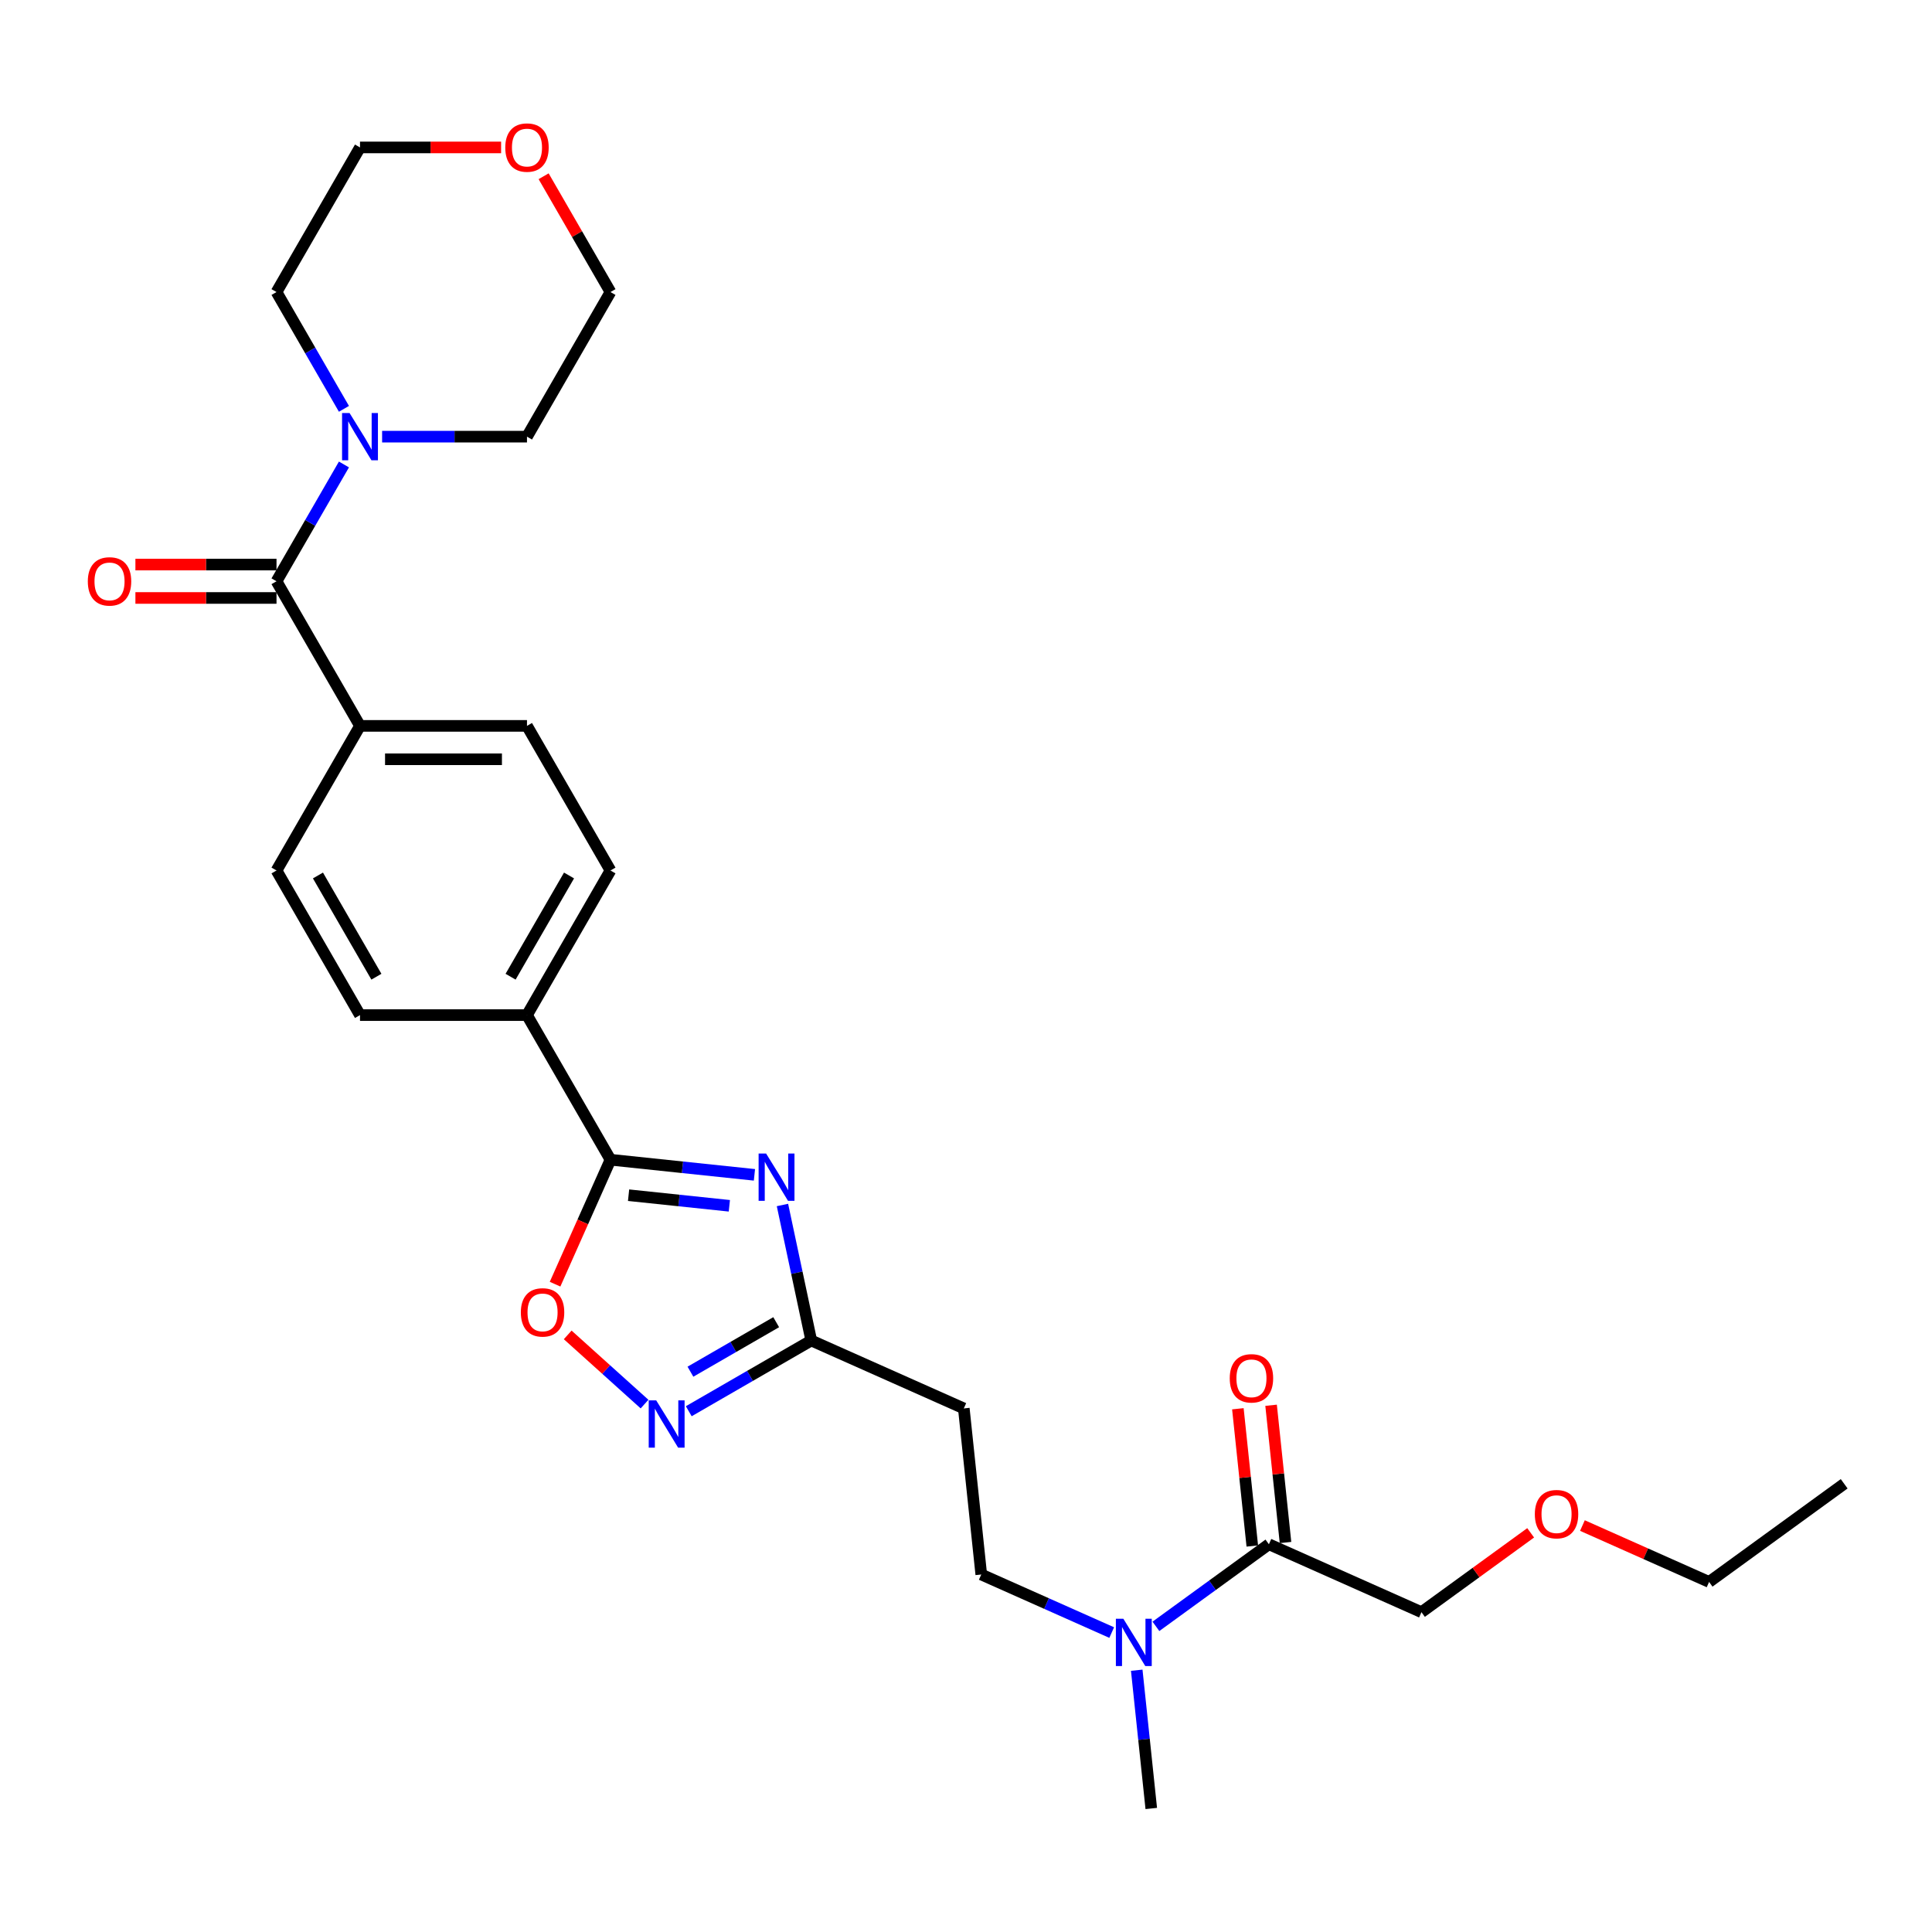 <?xml version='1.0' encoding='iso-8859-1'?>
<svg version='1.1' baseProfile='full'
              xmlns='http://www.w3.org/2000/svg'
                      xmlns:rdkit='http://www.rdkit.org/xml'
                      xmlns:xlink='http://www.w3.org/1999/xlink'
                  xml:space='preserve'
width='1000px' height='1000px' viewBox='0 0 1000 1000'>
<!-- END OF HEADER -->
<rect style='opacity:1.0;fill:#FFFFFF;stroke:none' width='1000' height='1000' x='0' y='0'> </rect>
<path class='bond-0' d='M 390.495,608.099 L 353.238,604.183' style='fill:none;fill-rule:evenodd;stroke:#0000FF;stroke-width:6px;stroke-linecap:butt;stroke-linejoin:miter;stroke-opacity:1' />
<path class='bond-0' d='M 353.238,604.183 L 315.981,600.267' style='fill:none;fill-rule:evenodd;stroke:#000000;stroke-width:6px;stroke-linecap:butt;stroke-linejoin:miter;stroke-opacity:1' />
<path class='bond-0' d='M 377.511,624.115 L 351.431,621.374' style='fill:none;fill-rule:evenodd;stroke:#0000FF;stroke-width:6px;stroke-linecap:butt;stroke-linejoin:miter;stroke-opacity:1' />
<path class='bond-0' d='M 351.431,621.374 L 325.352,618.633' style='fill:none;fill-rule:evenodd;stroke:#000000;stroke-width:6px;stroke-linecap:butt;stroke-linejoin:miter;stroke-opacity:1' />
<path class='bond-2' d='M 404.999,623.701 L 412.454,658.772' style='fill:none;fill-rule:evenodd;stroke:#0000FF;stroke-width:6px;stroke-linecap:butt;stroke-linejoin:miter;stroke-opacity:1' />
<path class='bond-2' d='M 412.454,658.772 L 419.908,693.843' style='fill:none;fill-rule:evenodd;stroke:#000000;stroke-width:6px;stroke-linecap:butt;stroke-linejoin:miter;stroke-opacity:1' />
<path class='bond-4' d='M 315.981,600.267 L 301.641,632.477' style='fill:none;fill-rule:evenodd;stroke:#000000;stroke-width:6px;stroke-linecap:butt;stroke-linejoin:miter;stroke-opacity:1' />
<path class='bond-4' d='M 301.641,632.477 L 287.3,664.688' style='fill:none;fill-rule:evenodd;stroke:#FF0000;stroke-width:6px;stroke-linecap:butt;stroke-linejoin:miter;stroke-opacity:1' />
<path class='bond-8' d='M 315.981,600.267 L 272.766,525.416' style='fill:none;fill-rule:evenodd;stroke:#000000;stroke-width:6px;stroke-linecap:butt;stroke-linejoin:miter;stroke-opacity:1' />
<path class='bond-1' d='M 356.501,730.452 L 388.204,712.147' style='fill:none;fill-rule:evenodd;stroke:#0000FF;stroke-width:6px;stroke-linecap:butt;stroke-linejoin:miter;stroke-opacity:1' />
<path class='bond-1' d='M 388.204,712.147 L 419.908,693.843' style='fill:none;fill-rule:evenodd;stroke:#000000;stroke-width:6px;stroke-linecap:butt;stroke-linejoin:miter;stroke-opacity:1' />
<path class='bond-1' d='M 357.369,709.99 L 379.561,697.177' style='fill:none;fill-rule:evenodd;stroke:#0000FF;stroke-width:6px;stroke-linecap:butt;stroke-linejoin:miter;stroke-opacity:1' />
<path class='bond-1' d='M 379.561,697.177 L 401.754,684.364' style='fill:none;fill-rule:evenodd;stroke:#000000;stroke-width:6px;stroke-linecap:butt;stroke-linejoin:miter;stroke-opacity:1' />
<path class='bond-28' d='M 333.614,726.755 L 313.726,708.848' style='fill:none;fill-rule:evenodd;stroke:#0000FF;stroke-width:6px;stroke-linecap:butt;stroke-linejoin:miter;stroke-opacity:1' />
<path class='bond-28' d='M 313.726,708.848 L 293.839,690.941' style='fill:none;fill-rule:evenodd;stroke:#FF0000;stroke-width:6px;stroke-linecap:butt;stroke-linejoin:miter;stroke-opacity:1' />
<path class='bond-7' d='M 419.908,693.843 L 498.866,728.998' style='fill:none;fill-rule:evenodd;stroke:#000000;stroke-width:6px;stroke-linecap:butt;stroke-linejoin:miter;stroke-opacity:1' />
<path class='bond-3' d='M 143.121,300.864 L 186.336,375.715' style='fill:none;fill-rule:evenodd;stroke:#000000;stroke-width:6px;stroke-linecap:butt;stroke-linejoin:miter;stroke-opacity:1' />
<path class='bond-5' d='M 143.121,300.864 L 160.572,270.638' style='fill:none;fill-rule:evenodd;stroke:#000000;stroke-width:6px;stroke-linecap:butt;stroke-linejoin:miter;stroke-opacity:1' />
<path class='bond-5' d='M 160.572,270.638 L 178.023,240.412' style='fill:none;fill-rule:evenodd;stroke:#0000FF;stroke-width:6px;stroke-linecap:butt;stroke-linejoin:miter;stroke-opacity:1' />
<path class='bond-11' d='M 143.121,292.221 L 106.604,292.221' style='fill:none;fill-rule:evenodd;stroke:#000000;stroke-width:6px;stroke-linecap:butt;stroke-linejoin:miter;stroke-opacity:1' />
<path class='bond-11' d='M 106.604,292.221 L 70.087,292.221' style='fill:none;fill-rule:evenodd;stroke:#FF0000;stroke-width:6px;stroke-linecap:butt;stroke-linejoin:miter;stroke-opacity:1' />
<path class='bond-11' d='M 143.121,309.507 L 106.604,309.507' style='fill:none;fill-rule:evenodd;stroke:#000000;stroke-width:6px;stroke-linecap:butt;stroke-linejoin:miter;stroke-opacity:1' />
<path class='bond-11' d='M 106.604,309.507 L 70.087,309.507' style='fill:none;fill-rule:evenodd;stroke:#FF0000;stroke-width:6px;stroke-linecap:butt;stroke-linejoin:miter;stroke-opacity:1' />
<path class='bond-19' d='M 178.023,211.614 L 160.572,181.388' style='fill:none;fill-rule:evenodd;stroke:#0000FF;stroke-width:6px;stroke-linecap:butt;stroke-linejoin:miter;stroke-opacity:1' />
<path class='bond-19' d='M 160.572,181.388 L 143.121,151.162' style='fill:none;fill-rule:evenodd;stroke:#000000;stroke-width:6px;stroke-linecap:butt;stroke-linejoin:miter;stroke-opacity:1' />
<path class='bond-20' d='M 197.779,226.013 L 235.273,226.013' style='fill:none;fill-rule:evenodd;stroke:#0000FF;stroke-width:6px;stroke-linecap:butt;stroke-linejoin:miter;stroke-opacity:1' />
<path class='bond-20' d='M 235.273,226.013 L 272.766,226.013' style='fill:none;fill-rule:evenodd;stroke:#000000;stroke-width:6px;stroke-linecap:butt;stroke-linejoin:miter;stroke-opacity:1' />
<path class='bond-6' d='M 656.782,799.306 L 627.542,820.55' style='fill:none;fill-rule:evenodd;stroke:#000000;stroke-width:6px;stroke-linecap:butt;stroke-linejoin:miter;stroke-opacity:1' />
<path class='bond-6' d='M 627.542,820.55 L 598.302,841.795' style='fill:none;fill-rule:evenodd;stroke:#0000FF;stroke-width:6px;stroke-linecap:butt;stroke-linejoin:miter;stroke-opacity:1' />
<path class='bond-13' d='M 665.378,798.403 L 661.645,762.883' style='fill:none;fill-rule:evenodd;stroke:#000000;stroke-width:6px;stroke-linecap:butt;stroke-linejoin:miter;stroke-opacity:1' />
<path class='bond-13' d='M 661.645,762.883 L 657.911,727.364' style='fill:none;fill-rule:evenodd;stroke:#FF0000;stroke-width:6px;stroke-linecap:butt;stroke-linejoin:miter;stroke-opacity:1' />
<path class='bond-13' d='M 648.187,800.21 L 644.453,764.69' style='fill:none;fill-rule:evenodd;stroke:#000000;stroke-width:6px;stroke-linecap:butt;stroke-linejoin:miter;stroke-opacity:1' />
<path class='bond-13' d='M 644.453,764.69 L 640.72,729.171' style='fill:none;fill-rule:evenodd;stroke:#FF0000;stroke-width:6px;stroke-linecap:butt;stroke-linejoin:miter;stroke-opacity:1' />
<path class='bond-21' d='M 656.782,799.306 L 735.74,834.461' style='fill:none;fill-rule:evenodd;stroke:#000000;stroke-width:6px;stroke-linecap:butt;stroke-linejoin:miter;stroke-opacity:1' />
<path class='bond-12' d='M 498.866,728.998 L 507.901,814.954' style='fill:none;fill-rule:evenodd;stroke:#000000;stroke-width:6px;stroke-linecap:butt;stroke-linejoin:miter;stroke-opacity:1' />
<path class='bond-14' d='M 272.766,525.416 L 315.981,450.565' style='fill:none;fill-rule:evenodd;stroke:#000000;stroke-width:6px;stroke-linecap:butt;stroke-linejoin:miter;stroke-opacity:1' />
<path class='bond-14' d='M 264.278,505.546 L 294.529,453.15' style='fill:none;fill-rule:evenodd;stroke:#000000;stroke-width:6px;stroke-linecap:butt;stroke-linejoin:miter;stroke-opacity:1' />
<path class='bond-15' d='M 272.766,525.416 L 186.336,525.416' style='fill:none;fill-rule:evenodd;stroke:#000000;stroke-width:6px;stroke-linecap:butt;stroke-linejoin:miter;stroke-opacity:1' />
<path class='bond-9' d='M 186.336,375.715 L 143.121,450.565' style='fill:none;fill-rule:evenodd;stroke:#000000;stroke-width:6px;stroke-linecap:butt;stroke-linejoin:miter;stroke-opacity:1' />
<path class='bond-29' d='M 186.336,375.715 L 272.766,375.715' style='fill:none;fill-rule:evenodd;stroke:#000000;stroke-width:6px;stroke-linecap:butt;stroke-linejoin:miter;stroke-opacity:1' />
<path class='bond-29' d='M 199.301,393.001 L 259.802,393.001' style='fill:none;fill-rule:evenodd;stroke:#000000;stroke-width:6px;stroke-linecap:butt;stroke-linejoin:miter;stroke-opacity:1' />
<path class='bond-10' d='M 575.415,845.014 L 541.658,829.984' style='fill:none;fill-rule:evenodd;stroke:#0000FF;stroke-width:6px;stroke-linecap:butt;stroke-linejoin:miter;stroke-opacity:1' />
<path class='bond-10' d='M 541.658,829.984 L 507.901,814.954' style='fill:none;fill-rule:evenodd;stroke:#000000;stroke-width:6px;stroke-linecap:butt;stroke-linejoin:miter;stroke-opacity:1' />
<path class='bond-23' d='M 588.372,864.508 L 592.133,900.287' style='fill:none;fill-rule:evenodd;stroke:#0000FF;stroke-width:6px;stroke-linecap:butt;stroke-linejoin:miter;stroke-opacity:1' />
<path class='bond-23' d='M 592.133,900.287 L 595.893,936.066' style='fill:none;fill-rule:evenodd;stroke:#000000;stroke-width:6px;stroke-linecap:butt;stroke-linejoin:miter;stroke-opacity:1' />
<path class='bond-17' d='M 315.981,450.565 L 272.766,375.715' style='fill:none;fill-rule:evenodd;stroke:#000000;stroke-width:6px;stroke-linecap:butt;stroke-linejoin:miter;stroke-opacity:1' />
<path class='bond-16' d='M 186.336,525.416 L 143.121,450.565' style='fill:none;fill-rule:evenodd;stroke:#000000;stroke-width:6px;stroke-linecap:butt;stroke-linejoin:miter;stroke-opacity:1' />
<path class='bond-16' d='M 194.824,505.546 L 164.573,453.15' style='fill:none;fill-rule:evenodd;stroke:#000000;stroke-width:6px;stroke-linecap:butt;stroke-linejoin:miter;stroke-opacity:1' />
<path class='bond-18' d='M 281.379,91.229 L 298.68,121.196' style='fill:none;fill-rule:evenodd;stroke:#FF0000;stroke-width:6px;stroke-linecap:butt;stroke-linejoin:miter;stroke-opacity:1' />
<path class='bond-18' d='M 298.68,121.196 L 315.981,151.162' style='fill:none;fill-rule:evenodd;stroke:#000000;stroke-width:6px;stroke-linecap:butt;stroke-linejoin:miter;stroke-opacity:1' />
<path class='bond-30' d='M 259.37,76.311 L 222.853,76.311' style='fill:none;fill-rule:evenodd;stroke:#FF0000;stroke-width:6px;stroke-linecap:butt;stroke-linejoin:miter;stroke-opacity:1' />
<path class='bond-30' d='M 222.853,76.311 L 186.336,76.311' style='fill:none;fill-rule:evenodd;stroke:#000000;stroke-width:6px;stroke-linecap:butt;stroke-linejoin:miter;stroke-opacity:1' />
<path class='bond-25' d='M 143.121,151.162 L 186.336,76.311' style='fill:none;fill-rule:evenodd;stroke:#000000;stroke-width:6px;stroke-linecap:butt;stroke-linejoin:miter;stroke-opacity:1' />
<path class='bond-24' d='M 272.766,226.013 L 315.981,151.162' style='fill:none;fill-rule:evenodd;stroke:#000000;stroke-width:6px;stroke-linecap:butt;stroke-linejoin:miter;stroke-opacity:1' />
<path class='bond-22' d='M 735.74,834.461 L 764.004,813.926' style='fill:none;fill-rule:evenodd;stroke:#000000;stroke-width:6px;stroke-linecap:butt;stroke-linejoin:miter;stroke-opacity:1' />
<path class='bond-22' d='M 764.004,813.926 L 792.267,793.391' style='fill:none;fill-rule:evenodd;stroke:#FF0000;stroke-width:6px;stroke-linecap:butt;stroke-linejoin:miter;stroke-opacity:1' />
<path class='bond-26' d='M 819.061,789.623 L 851.841,804.218' style='fill:none;fill-rule:evenodd;stroke:#FF0000;stroke-width:6px;stroke-linecap:butt;stroke-linejoin:miter;stroke-opacity:1' />
<path class='bond-26' d='M 851.841,804.218 L 884.622,818.813' style='fill:none;fill-rule:evenodd;stroke:#000000;stroke-width:6px;stroke-linecap:butt;stroke-linejoin:miter;stroke-opacity:1' />
<path class='bond-27' d='M 884.622,818.813 L 954.545,768.01' style='fill:none;fill-rule:evenodd;stroke:#000000;stroke-width:6px;stroke-linecap:butt;stroke-linejoin:miter;stroke-opacity:1' />
<path  class='atom-0' d='M 396.528 597.063
L 404.548 610.028
Q 405.344 611.307, 406.623 613.623
Q 407.902 615.939, 407.971 616.078
L 407.971 597.063
L 411.221 597.063
L 411.221 621.54
L 407.867 621.54
L 399.259 607.366
Q 398.256 605.706, 397.185 603.805
Q 396.147 601.903, 395.836 601.315
L 395.836 621.54
L 392.656 621.54
L 392.656 597.063
L 396.528 597.063
' fill='#0000FF'/>
<path  class='atom-2' d='M 339.647 724.82
L 347.667 737.784
Q 348.463 739.064, 349.742 741.38
Q 351.021 743.696, 351.09 743.834
L 351.09 724.82
L 354.34 724.82
L 354.34 749.297
L 350.986 749.297
L 342.378 735.122
Q 341.375 733.463, 340.304 731.561
Q 339.266 729.66, 338.955 729.072
L 338.955 749.297
L 335.775 749.297
L 335.775 724.82
L 339.647 724.82
' fill='#0000FF'/>
<path  class='atom-5' d='M 269.591 679.294
Q 269.591 673.417, 272.495 670.133
Q 275.399 666.848, 280.827 666.848
Q 286.255 666.848, 289.159 670.133
Q 292.063 673.417, 292.063 679.294
Q 292.063 685.241, 289.124 688.629
Q 286.186 691.982, 280.827 691.982
Q 275.434 691.982, 272.495 688.629
Q 269.591 685.275, 269.591 679.294
M 280.827 689.217
Q 284.561 689.217, 286.566 686.727
Q 288.606 684.204, 288.606 679.294
Q 288.606 674.489, 286.566 672.069
Q 284.561 669.614, 280.827 669.614
Q 277.093 669.614, 275.054 672.034
Q 273.048 674.454, 273.048 679.294
Q 273.048 684.238, 275.054 686.727
Q 277.093 689.217, 280.827 689.217
' fill='#FF0000'/>
<path  class='atom-6' d='M 180.925 213.774
L 188.946 226.739
Q 189.741 228.018, 191.02 230.334
Q 192.3 232.651, 192.369 232.789
L 192.369 213.774
L 195.619 213.774
L 195.619 238.251
L 192.265 238.251
L 183.657 224.077
Q 182.654 222.417, 181.582 220.516
Q 180.545 218.614, 180.234 218.027
L 180.234 238.251
L 177.053 238.251
L 177.053 213.774
L 180.925 213.774
' fill='#0000FF'/>
<path  class='atom-11' d='M 581.448 837.87
L 589.469 850.835
Q 590.264 852.114, 591.543 854.43
Q 592.822 856.747, 592.891 856.885
L 592.891 837.87
L 596.141 837.87
L 596.141 862.347
L 592.788 862.347
L 584.179 848.173
Q 583.177 846.513, 582.105 844.612
Q 581.068 842.71, 580.757 842.123
L 580.757 862.347
L 577.576 862.347
L 577.576 837.87
L 581.448 837.87
' fill='#0000FF'/>
<path  class='atom-12' d='M 45.455 300.933
Q 45.455 295.056, 48.359 291.771
Q 51.263 288.487, 56.691 288.487
Q 62.118 288.487, 65.022 291.771
Q 67.926 295.056, 67.926 300.933
Q 67.926 306.879, 64.988 310.267
Q 62.049 313.621, 56.691 313.621
Q 51.297 313.621, 48.359 310.267
Q 45.455 306.914, 45.455 300.933
M 56.691 310.855
Q 60.424 310.855, 62.429 308.366
Q 64.469 305.842, 64.469 300.933
Q 64.469 296.127, 62.429 293.707
Q 60.424 291.253, 56.691 291.253
Q 52.957 291.253, 50.917 293.673
Q 48.912 296.093, 48.912 300.933
Q 48.912 305.877, 50.917 308.366
Q 52.957 310.855, 56.691 310.855
' fill='#FF0000'/>
<path  class='atom-14' d='M 636.512 713.419
Q 636.512 707.541, 639.416 704.257
Q 642.32 700.973, 647.748 700.973
Q 653.176 700.973, 656.08 704.257
Q 658.984 707.541, 658.984 713.419
Q 658.984 719.365, 656.045 722.753
Q 653.106 726.107, 647.748 726.107
Q 642.355 726.107, 639.416 722.753
Q 636.512 719.4, 636.512 713.419
M 647.748 723.341
Q 651.482 723.341, 653.487 720.852
Q 655.527 718.328, 655.527 713.419
Q 655.527 708.613, 653.487 706.193
Q 651.482 703.738, 647.748 703.738
Q 644.014 703.738, 641.974 706.158
Q 639.969 708.579, 639.969 713.419
Q 639.969 718.362, 641.974 720.852
Q 644.014 723.341, 647.748 723.341
' fill='#FF0000'/>
<path  class='atom-19' d='M 261.53 76.38
Q 261.53 70.503, 264.434 67.219
Q 267.338 63.934, 272.766 63.934
Q 278.194 63.934, 281.098 67.219
Q 284.002 70.503, 284.002 76.38
Q 284.002 82.327, 281.064 85.715
Q 278.125 89.068, 272.766 89.068
Q 267.373 89.068, 264.434 85.715
Q 261.53 82.361, 261.53 76.38
M 272.766 86.302
Q 276.5 86.302, 278.505 83.813
Q 280.545 81.29, 280.545 76.38
Q 280.545 71.575, 278.505 69.155
Q 276.5 66.7, 272.766 66.7
Q 269.032 66.7, 266.993 69.12
Q 264.988 71.54, 264.988 76.38
Q 264.988 81.324, 266.993 83.813
Q 269.032 86.302, 272.766 86.302
' fill='#FF0000'/>
<path  class='atom-23' d='M 794.428 783.727
Q 794.428 777.85, 797.332 774.566
Q 800.236 771.281, 805.664 771.281
Q 811.092 771.281, 813.996 774.566
Q 816.9 777.85, 816.9 783.727
Q 816.9 789.674, 813.961 793.062
Q 811.023 796.415, 805.664 796.415
Q 800.271 796.415, 797.332 793.062
Q 794.428 789.708, 794.428 783.727
M 805.664 793.65
Q 809.398 793.65, 811.403 791.16
Q 813.443 788.637, 813.443 783.727
Q 813.443 778.922, 811.403 776.502
Q 809.398 774.047, 805.664 774.047
Q 801.93 774.047, 799.89 776.467
Q 797.885 778.887, 797.885 783.727
Q 797.885 788.671, 799.89 791.16
Q 801.93 793.65, 805.664 793.65
' fill='#FF0000'/>
</svg>
